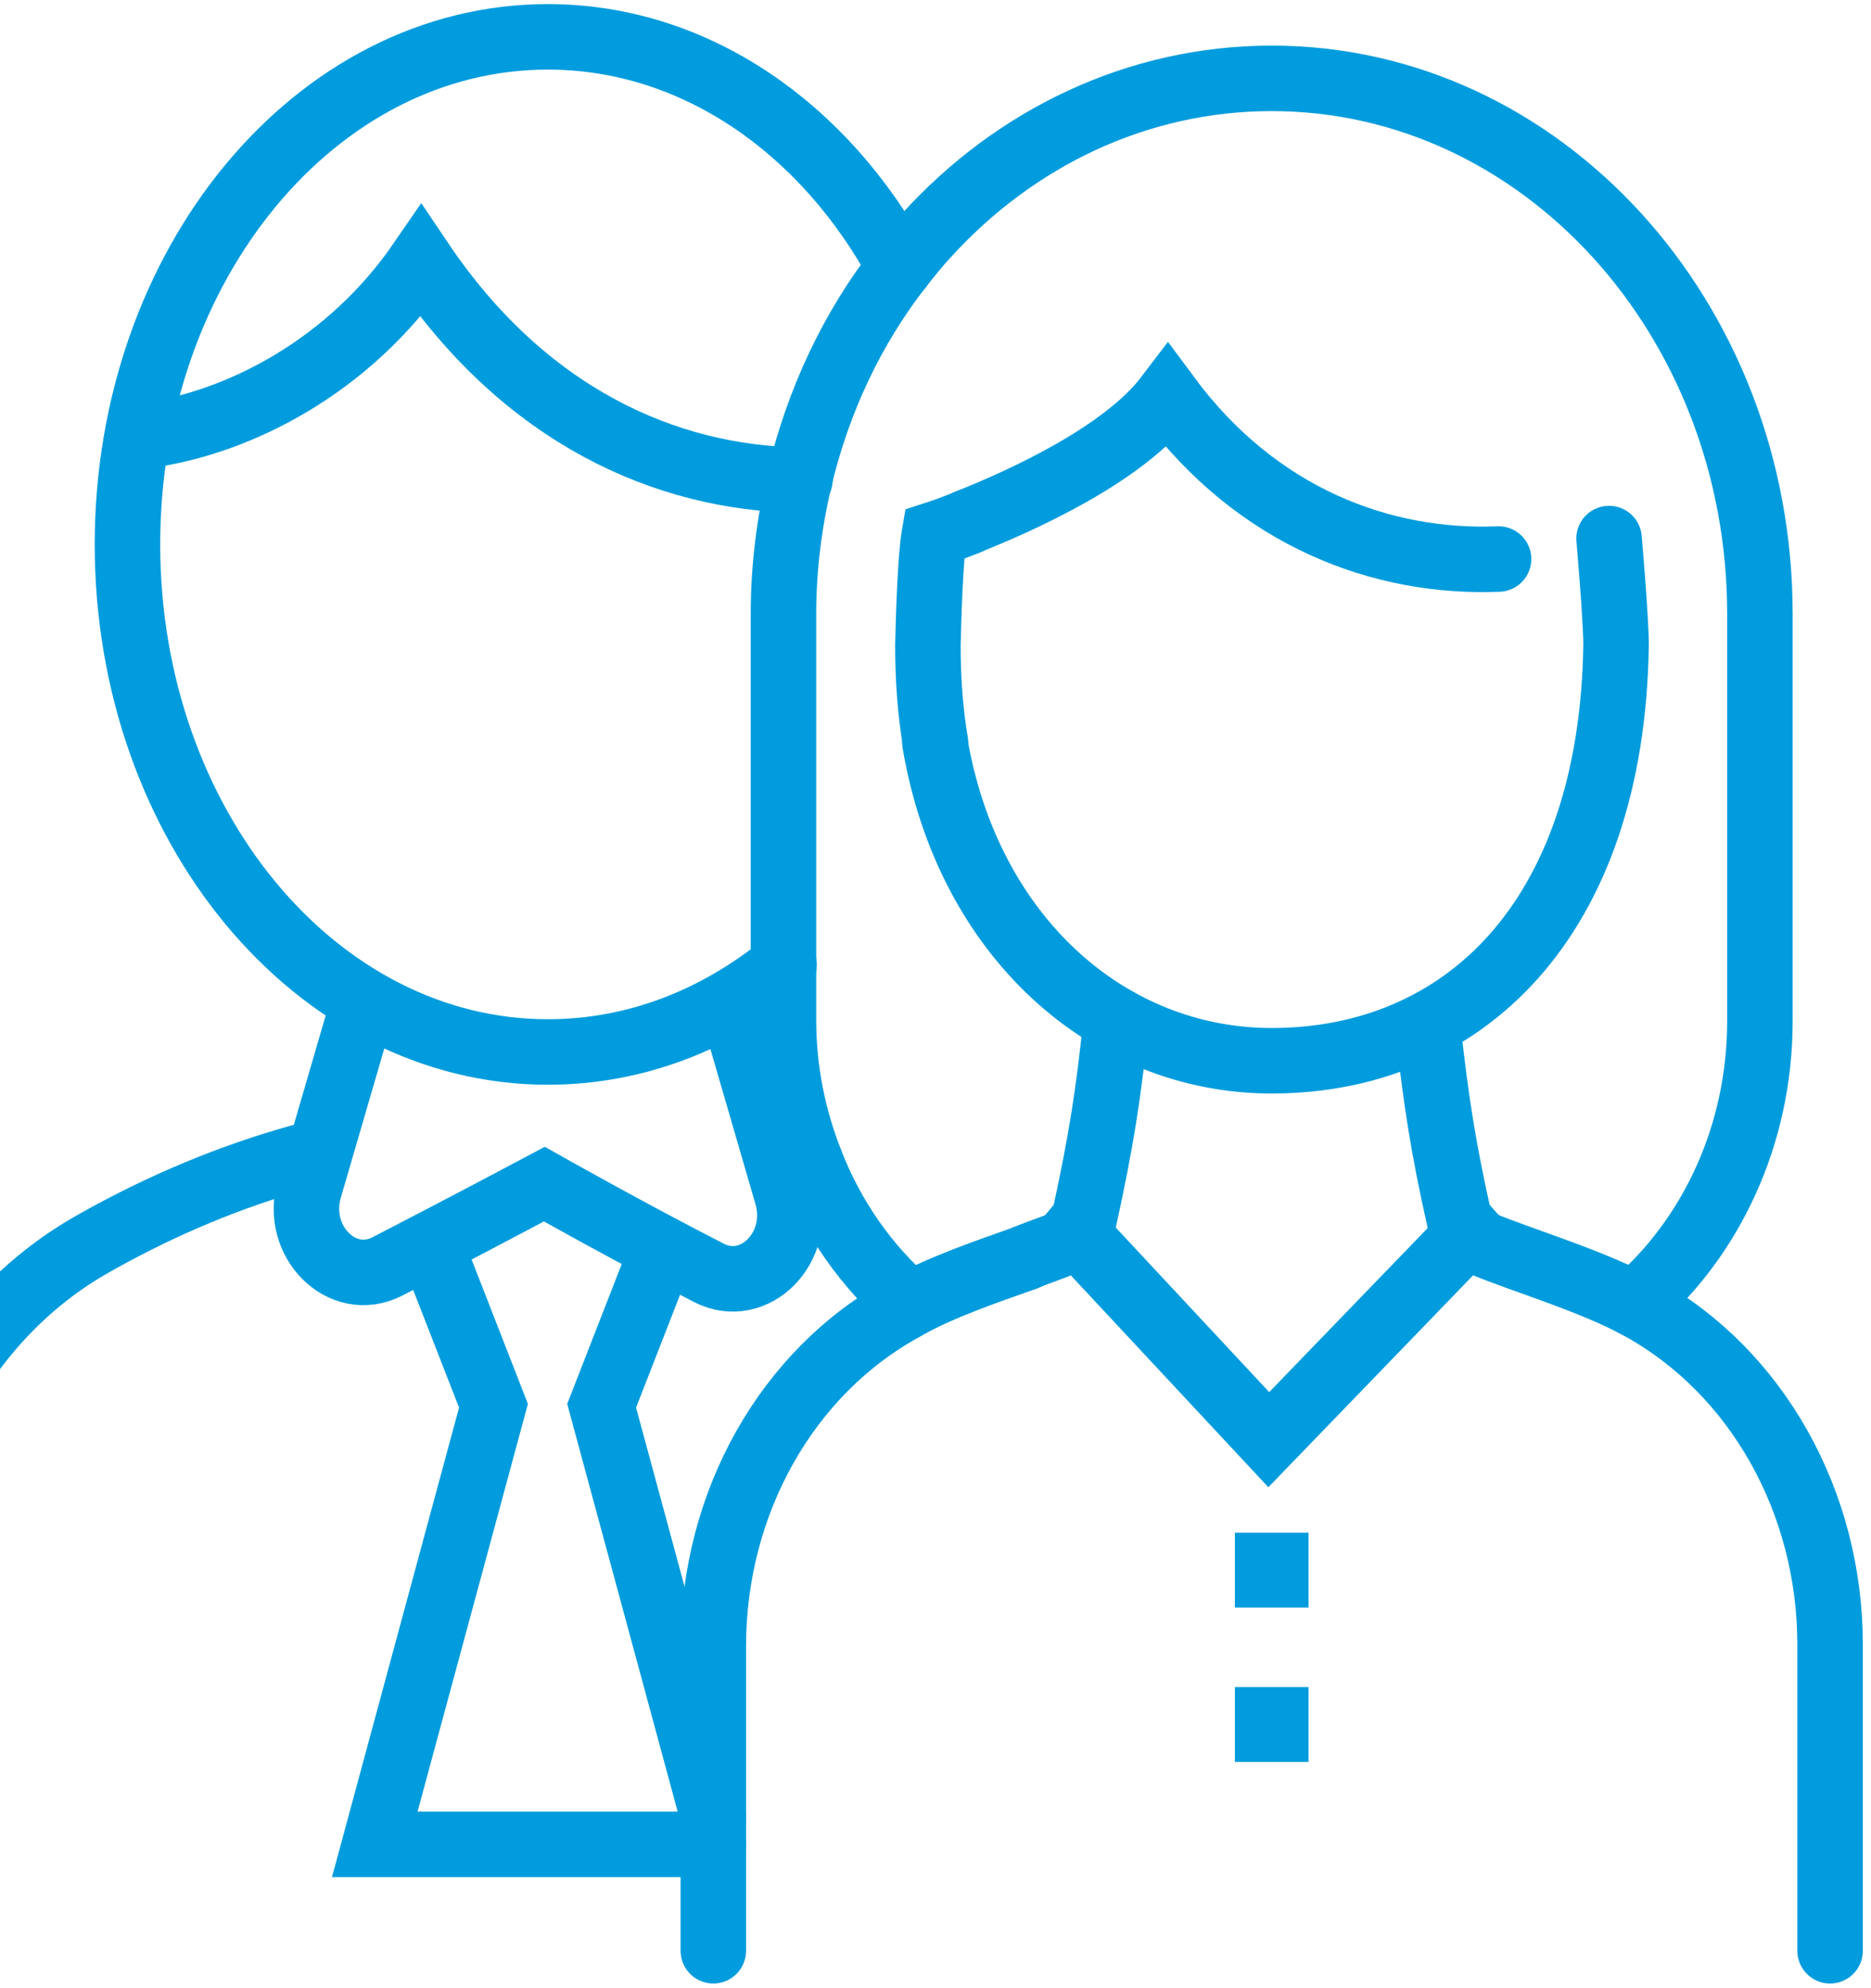 <?xml version="1.0" encoding="UTF-8"?>
<svg xmlns="http://www.w3.org/2000/svg" id="Calque_2" viewBox="0 0 32 34">
  <defs>
    <style>.cls-1{fill:none;stroke:#009cdd;stroke-linecap:round;stroke-miterlimit:10;stroke-width:1.12px;}</style>
  </defs>
  <path class="cls-1" d="m5.12,19.79c-1.18.33-2.33.81-3.44,1.43l-.07.04c-2.17,1.21-3.54,3.68-3.54,6.39v5.62"></path>
  <path class="cls-1" d="m15.39,4.57c-1.28-2.37-3.5-3.94-6.02-3.94-3.97,0-7.19,3.89-7.19,8.68s3.22,8.68,7.19,8.68c1.5,0,2.88-.55,4.04-1.49"></path>
  <path class="cls-1" d="m2.49,7.45c1.61-.22,3.48-1.19,4.71-2.98,1.77,2.63,4.18,3.71,6.48,3.74"></path>
  <path class="cls-1" d="m6.1,17.55l-.81,2.78c-.26.9.56,1.72,1.33,1.33,1.3-.67,2.69-1.41,2.69-1.41,0,0,1.47.83,2.82,1.52.77.39,1.59-.43,1.33-1.33l-.84-2.89"></path>
  <polyline class="cls-1" points="11.21 21.68 10.29 24.04 12.2 31.09"></polyline>
  <polyline class="cls-1" points="7.52 21.68 8.44 24.04 6.41 31.54 12.2 31.54"></polyline>
  <path class="cls-1" d="m27.52,9.21s.12,1.38.12,1.82c-.07,4.73-2.64,7.11-5.89,7.11-2.8,0-5.2-2.13-5.76-5.44"></path>
  <path class="cls-1" d="m25.63,9.56c-1.98.08-4.12-.7-5.66-2.78-.76,1-2.52,1.79-3.43,2.15"></path>
  <path class="cls-1" d="m16.55,8.93c-.35.14-.57.21-.57.21-.07.4-.1,1.46-.11,1.89,0,.59.04,1.14.13,1.67"></path>
  <polyline class="cls-1" points="18.66 21.36 21.7 24.62 24.85 21.36"></polyline>
  <path class="cls-1" d="m15.39,4.57c.15-.19.3-.38.46-.55,1.51-1.66,3.6-2.68,5.9-2.68,4.61,0,8.35,4.1,8.35,9.16v6.96c0,1.96-.84,3.71-2.15,4.84"></path>
  <path class="cls-1" d="m15.56,22.3c-.74-.64-1.33-1.48-1.7-2.44"></path>
  <path class="cls-1" d="m13.4,16.49v-6c0-.79.1-1.55.27-2.28"></path>
  <path class="cls-1" d="m15.39,4.57c-.81,1.04-1.4,2.28-1.72,3.64"></path>
  <path class="cls-1" d="m13.4,16.49v.96c0,.86.17,1.67.46,2.41"></path>
  <rect class="cls-1" x="21.68" y="26.77" width=".14" height=".16"></rect>
  <rect class="cls-1" x="21.68" y="29.41" width=".14" height=".16"></rect>
  <path class="cls-1" d="m17.54,21.51c-.65.23-1.44.5-2.01.82l-.07.04c-2,1.09-3.26,3.33-3.26,5.78v2.95"></path>
  <line class="cls-1" x1="12.2" y1="31.54" x2="12.2" y2="33.36"></line>
  <line class="cls-1" x1="12.2" y1="31.09" x2="12.2" y2="31.54"></line>
  <path class="cls-1" d="m19.09,17.44c-.13,1.28-.26,2.09-.55,3.42l-.33.39c-.19.08-.43.16-.68.26"></path>
  <path class="cls-1" d="m24.43,17.65c.13,1.16.25,1.96.53,3.21,0,0,.31.37.37.4.69.29,1.92.65,2.73,1.1,1.99,1.1,3.24,3.33,3.24,5.76v5.24"></path>
</svg>
